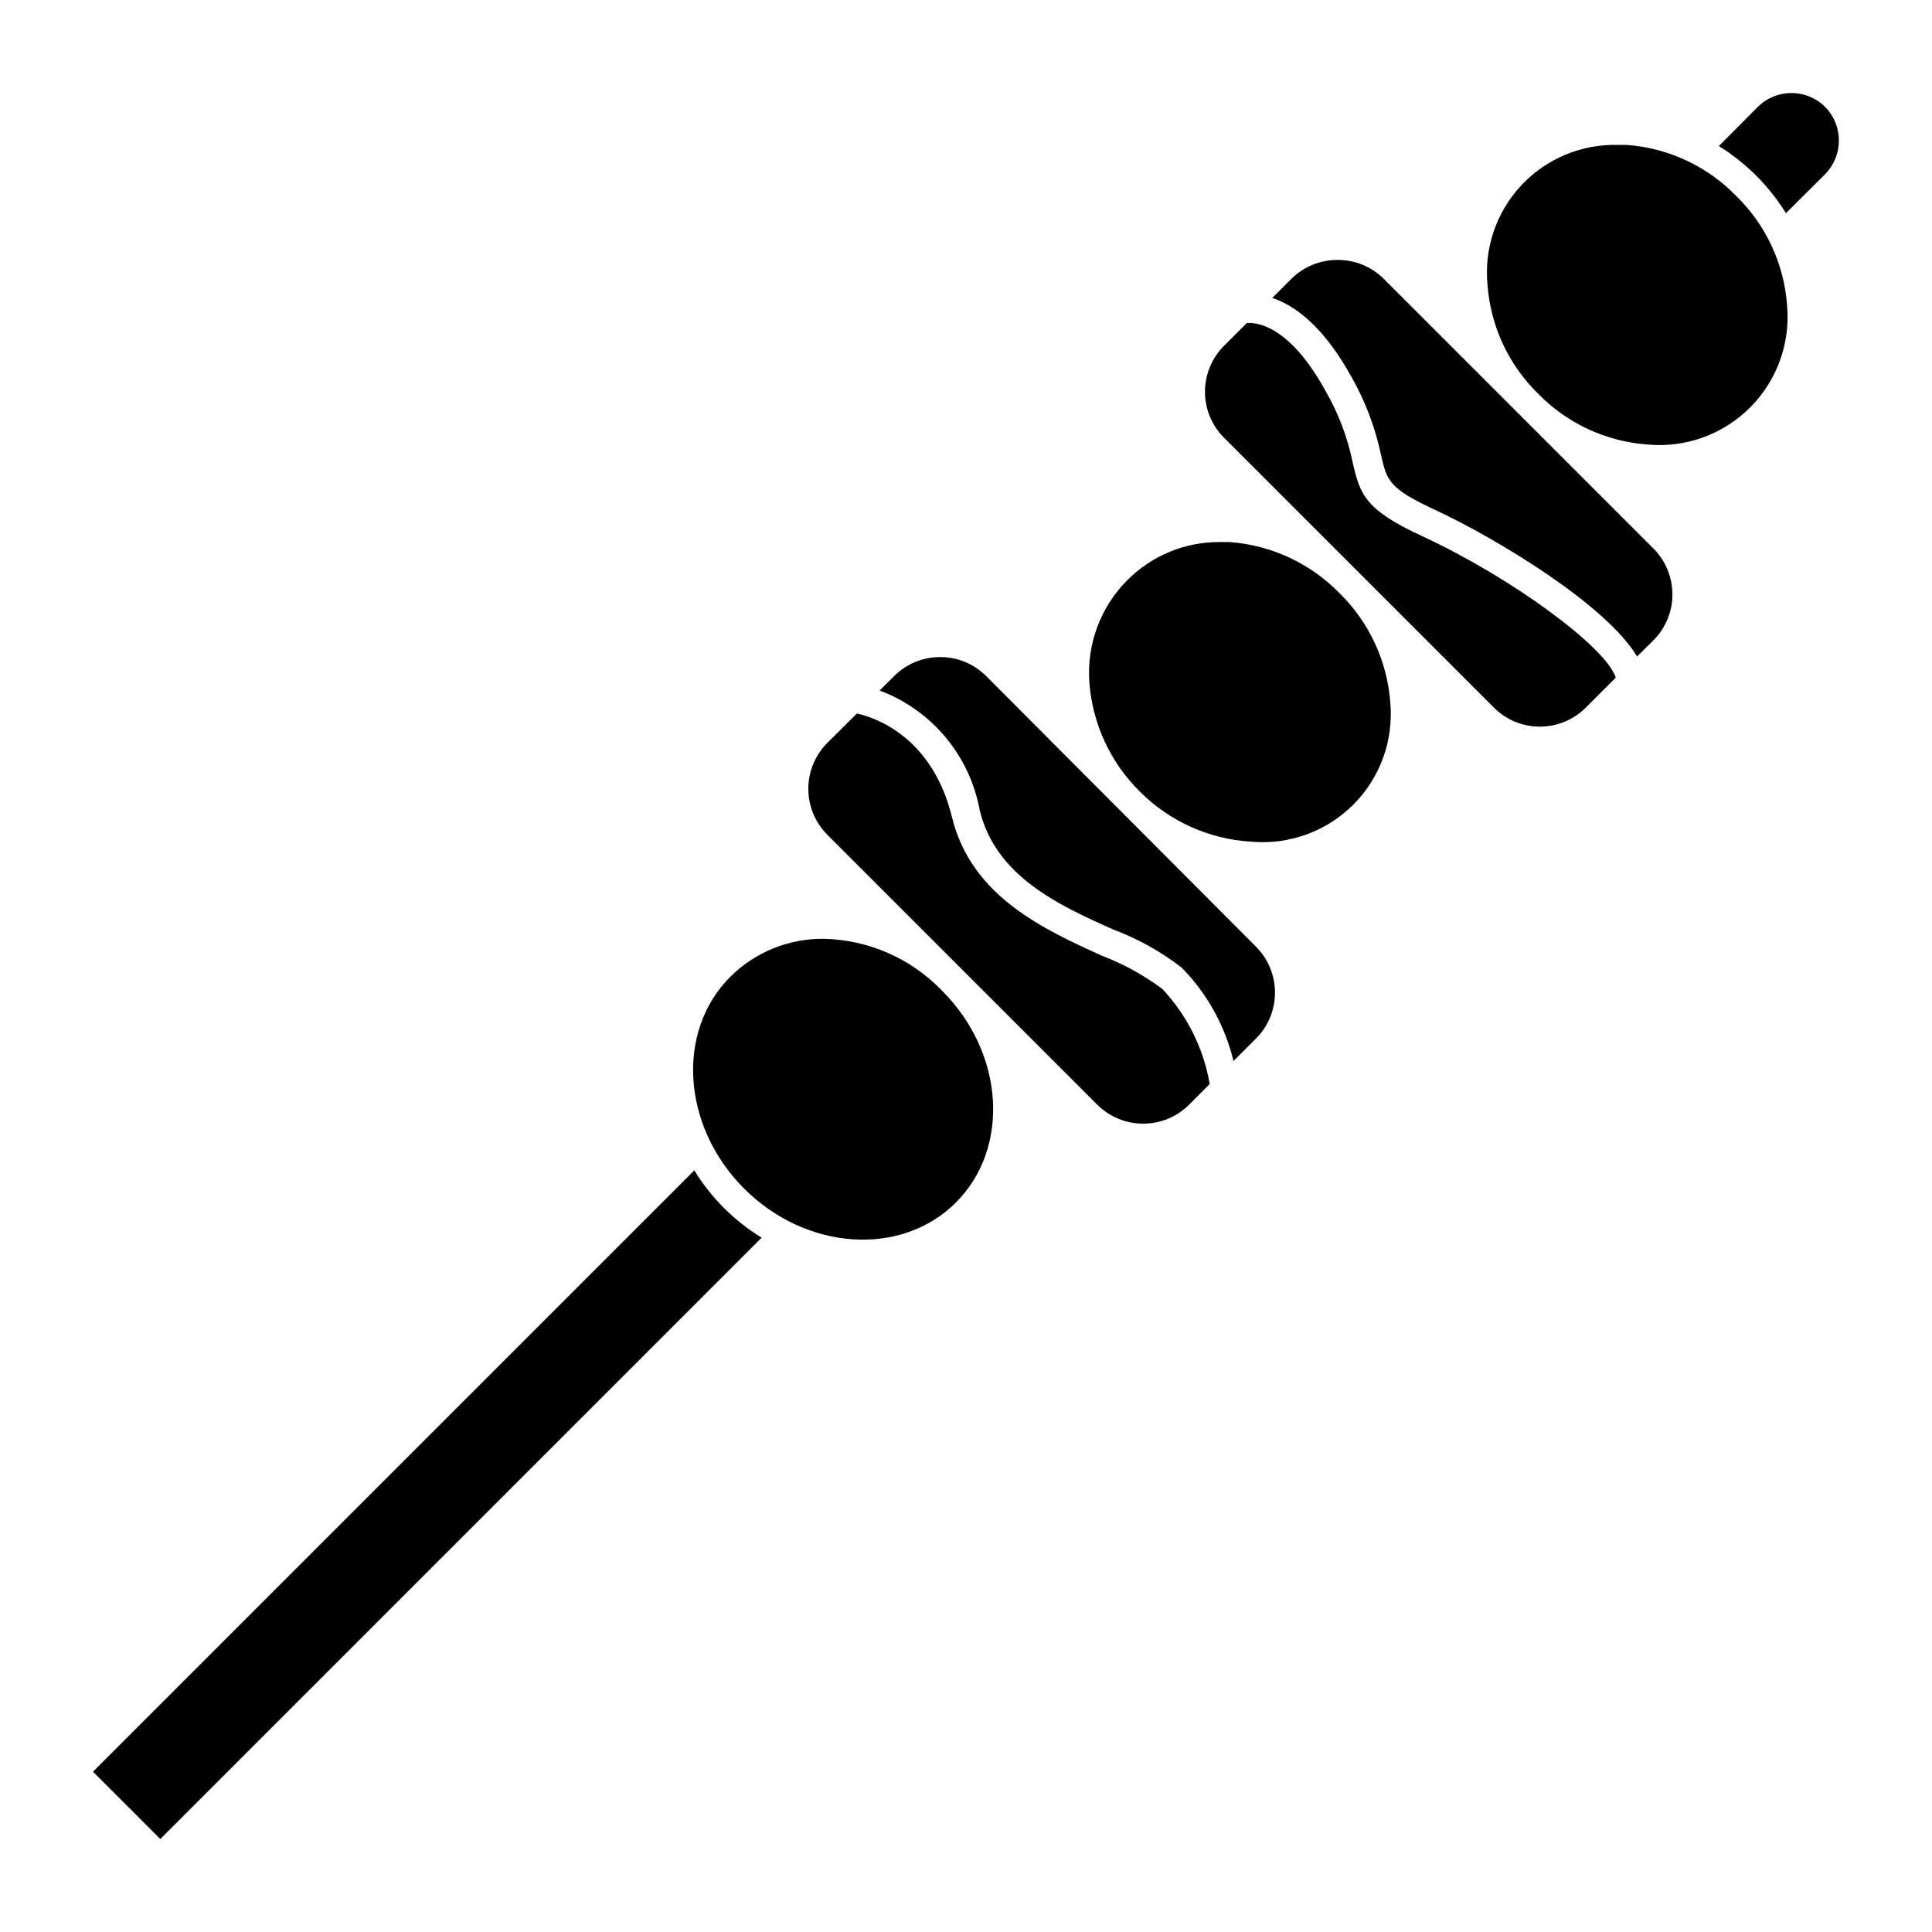 <?xml version="1.0" encoding="UTF-8"?>
<!-- Uploaded to: ICON Repo, www.svgrepo.com, Generator: ICON Repo Mixer Tools -->
<svg fill="#000000" width="800px" height="800px" version="1.1" viewBox="144 144 512 512" xmlns="http://www.w3.org/2000/svg">
 <g>
  <path d="m627.67 172.33c-4.934-4.906-12.902-4.906-17.836 0l-10.328 10.379c7.223 4.469 13.312 10.559 17.785 17.781l10.379-10.328c4.875-4.941 4.875-12.891 0-17.832z"/>
  <path d="m328 454.16-159.36 159.36 17.836 17.836 159.36-159.36c-7.273-4.449-13.383-10.562-17.836-17.836z"/>
  <path d="m604.09 195.91c-7.688-7.906-18.016-12.711-29.016-13.504h-2.422c-9.645-0.227-18.93 3.68-25.516 10.734-6.582 7.055-9.836 16.586-8.941 26.195 0.77 10.996 5.559 21.324 13.449 29.02 7.711 7.902 18.059 12.691 29.07 13.453 10.031 0.906 19.949-2.688 27.07-9.809 7.125-7.121 10.715-17.039 9.809-27.07-0.793-11.004-5.598-21.328-13.504-29.02z"/>
  <path d="m498.39 212.88c-4.566 0.008-8.949 1.816-12.191 5.039l-5.039 5.039c5.793 1.914 13.453 7.254 21.008 20.957h0.004c3.688 6.504 6.34 13.539 7.859 20.859 1.512 6.5 1.965 8.664 14.309 14.359 16.523 7.707 45.344 25.191 53.504 38.844l4.332-4.281v-0.004c3.223-3.231 5.031-7.606 5.031-12.168 0-4.559-1.809-8.934-5.031-12.164l-71.539-71.539v-0.004c-3.266-3.203-7.668-4.981-12.246-4.938z"/>
  <path d="m520.91 286.09c-15.113-6.953-16.523-11.035-18.438-19.547h-0.004c-1.355-6.641-3.773-13.02-7.152-18.891-9.723-17.684-18.488-18.238-20.906-18.035l-6.047 6.047v-0.004c-3.223 3.231-5.031 7.606-5.031 12.168 0 4.559 1.809 8.938 5.031 12.164l71.539 71.539v0.004c3.231 3.219 7.606 5.031 12.168 5.031s8.938-1.812 12.168-5.031l7.961-7.961c-2.57-8.062-27.512-26.449-51.289-37.484z"/>
  <path d="m498.89 301.1c-7.731-7.871-18.062-12.656-29.066-13.453h-2.418c-9.234-0.094-18.117 3.539-24.637 10.078-7.133 7.144-10.809 17.035-10.078 27.105 0.809 10.984 5.594 21.301 13.453 29.016 7.859 7.859 18.328 12.555 29.422 13.203 10.031 0.906 19.949-2.688 27.07-9.809 7.125-7.121 10.715-17.039 9.809-27.07-0.824-11.02-5.644-21.355-13.555-29.07z"/>
  <path d="m362.26 392.79c-9.262-0.086-18.172 3.543-24.734 10.078-14.461 14.461-12.797 39.648 3.68 56.125 16.473 16.473 41.664 18.137 56.125 3.68 14.461-14.461 12.848-39.648-3.68-56.125v-0.004c-8.227-8.562-19.516-13.512-31.391-13.754z"/>
  <path d="m436.02 397.28c-15.418-7.004-34.613-15.719-39.75-36.777-5.141-21.059-20.152-26.348-25.191-27.406l-7.809 7.758c-3.234 3.231-5.055 7.617-5.055 12.191s1.82 8.961 5.055 12.191l71.492 71.492c3.231 3.234 7.617 5.055 12.191 5.055s8.961-1.82 12.191-5.055l5.441-5.441c-1.613-9.445-5.977-18.207-12.543-25.191-4.902-3.672-10.297-6.641-16.023-8.816z"/>
  <path d="m393.15 318.13c-4.574-0.008-8.961 1.805-12.195 5.039l-3.828 3.828c13.789 5.176 23.848 17.207 26.5 31.691 4.231 17.48 20.859 25.191 35.52 31.691v-0.004c6.477 2.445 12.559 5.844 18.035 10.078 6.723 6.852 11.461 15.402 13.703 24.734l5.945-5.945c3.238-3.231 5.055-7.617 5.055-12.191s-1.816-8.961-5.055-12.191l-71.488-71.691c-3.231-3.238-7.621-5.055-12.191-5.039z"/>
 </g>
</svg>